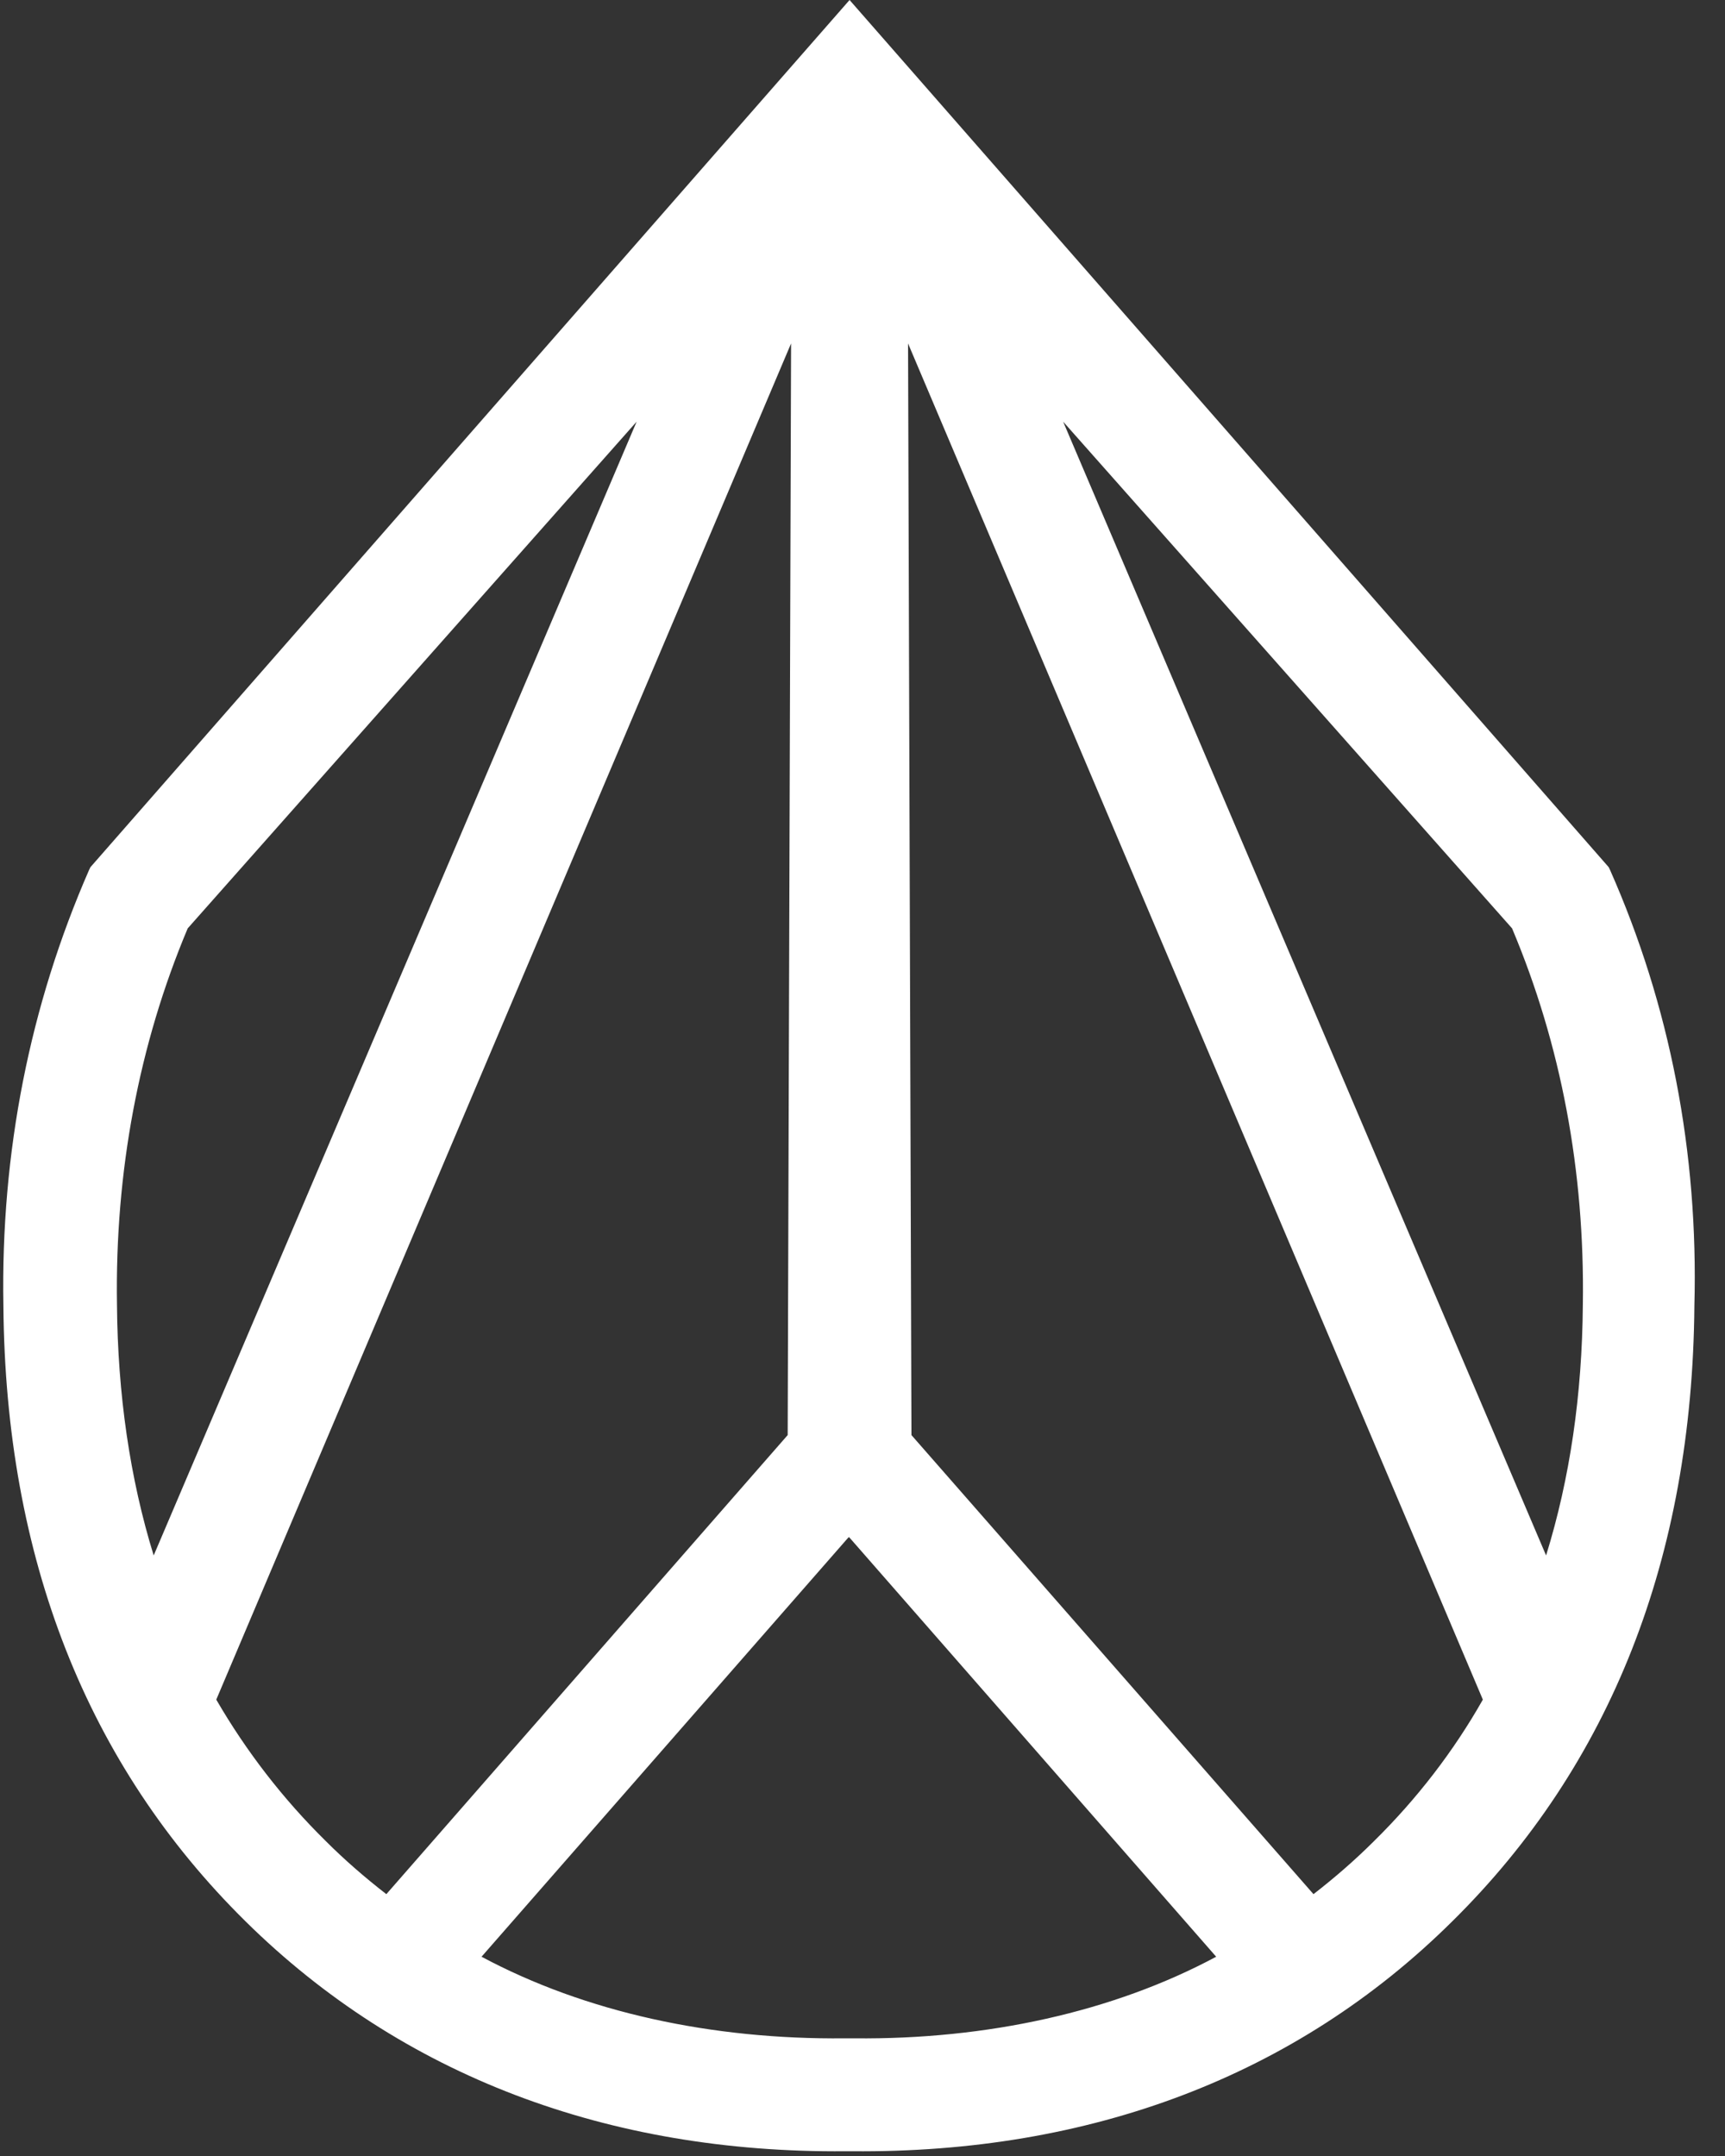 <svg xmlns="http://www.w3.org/2000/svg" width="32" height="40" viewBox="0 0 32 40" fill="none"><rect x="0" y="0" width="32" height="40" fill="#333333" stroke="none"/><g clip-path="url(#clip0_188_14356)"><path d="M29.867 16.139L29.842 16.088L15.76 0L1.678 16.088L1.653 16.139C0.555 18.65 0.012 21.375 0.063 24.227C0.101 28.909 1.615 32.745 4.555 35.647C7.457 38.511 11.28 39.95 15.684 39.912H15.747H15.81C20.214 39.95 24.038 38.524 26.94 35.647C29.88 32.745 31.394 28.896 31.432 24.227C31.508 21.375 30.978 18.65 29.867 16.139ZM2.17 24.202C2.132 21.741 2.574 19.382 3.482 17.224L11.81 7.823L2.851 28.858C2.41 27.432 2.183 25.867 2.17 24.202ZM6.044 34.158C5.249 33.375 4.568 32.492 4.012 31.533L14.675 6.372L14.612 26.625L7.167 35.142C6.776 34.839 6.397 34.511 6.044 34.158ZM15.848 37.817H15.76H15.672C13.211 37.842 10.864 37.337 8.933 36.303L15.722 28.543L15.747 28.517L15.773 28.543L22.561 36.303C20.656 37.325 18.309 37.842 15.848 37.817ZM25.489 34.158C25.135 34.511 24.757 34.839 24.366 35.142L16.908 26.625L16.845 6.372L27.508 31.533C26.965 32.492 26.284 33.375 25.489 34.158ZM29.363 24.202C29.35 25.88 29.123 27.432 28.681 28.858L19.722 7.823L28.05 17.224C28.959 19.382 29.4 21.729 29.363 24.202Z" fill="#FFFFFF"/></g><defs><clipPath id="clip0_188_14356"><rect width="31.546" height="40" fill="white"/></clipPath></defs></svg>